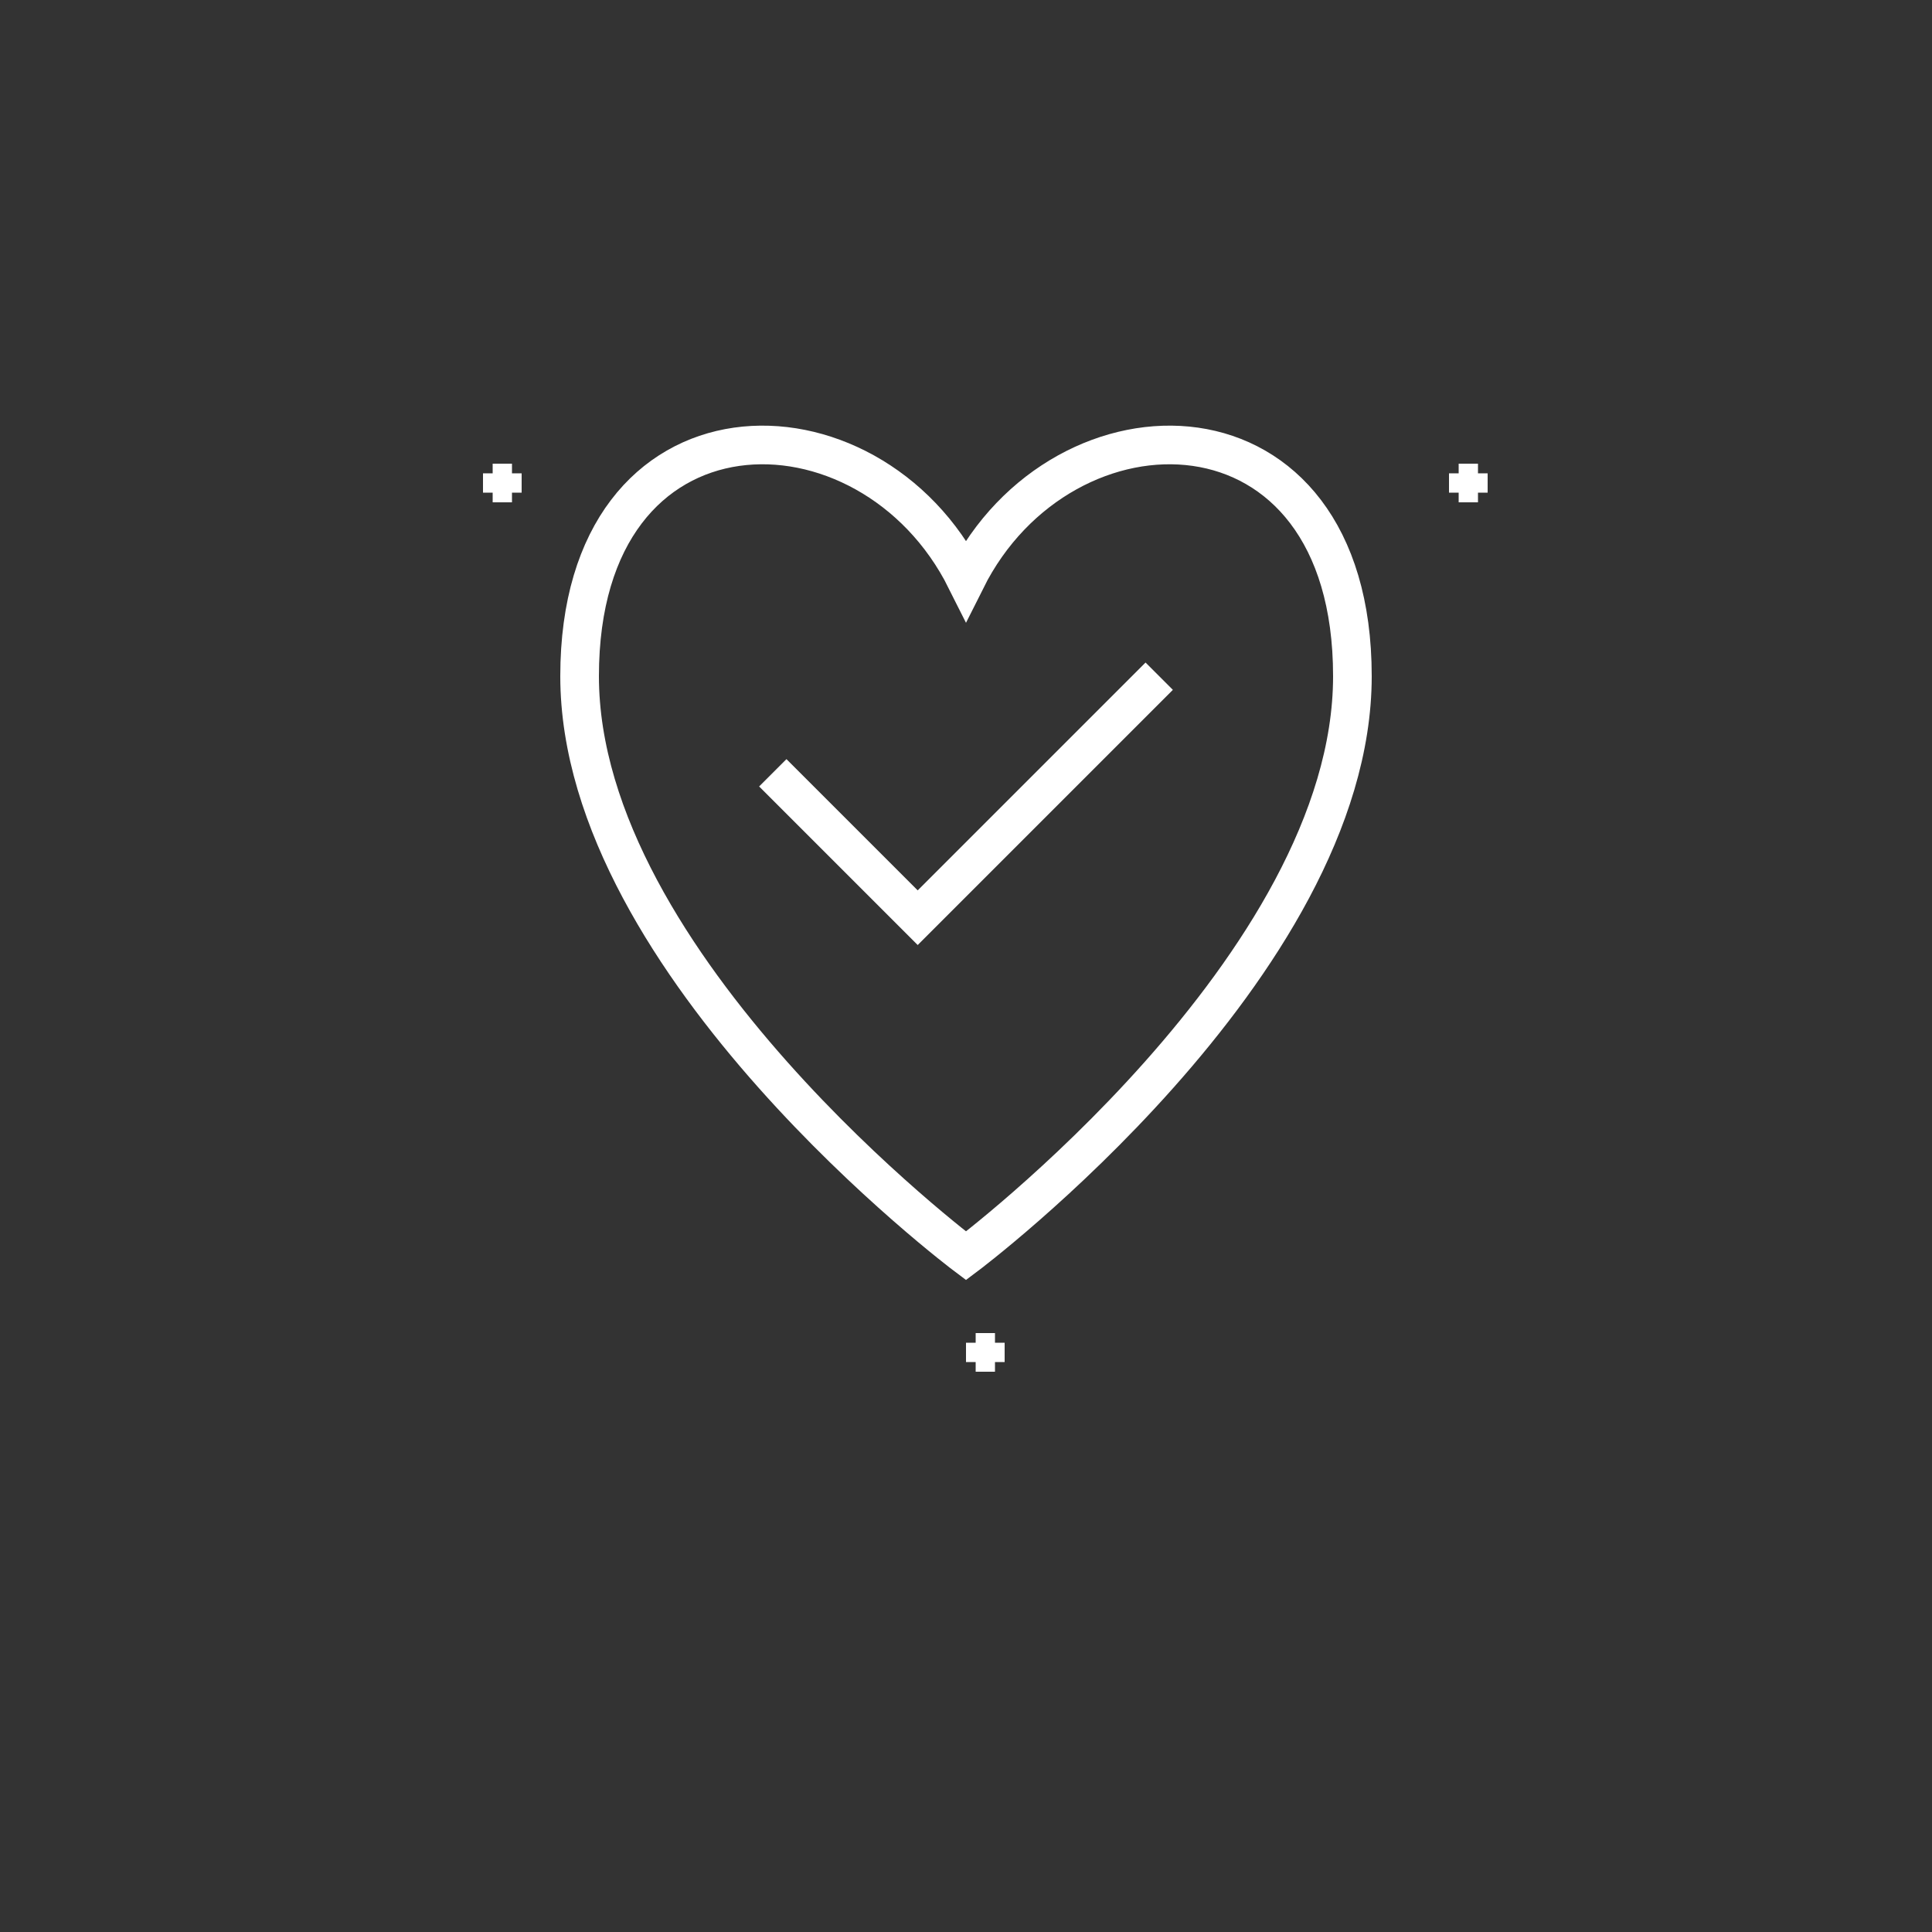 <svg width="200" height="200" viewBox="0 0 200 200" fill="none" xmlns="http://www.w3.org/2000/svg">
  <rect x="0" y="0" width="200" height="200" fill="#333333" stroke="none"/>
  <!-- Heart shape -->
  <path d="M100 60C90 40 60 40 60 70C60 100 100 130 100 130C100 130 140 100 140 70C140 40 110 40 100 60Z" stroke="white" stroke-width="4" fill="none"/>
  <!-- Checkmark inside the heart -->
  <path d="M80 80L95 95L120 70" stroke="white" stroke-width="4" fill="none"/>
  <!-- Decorative sparkles -->
  <path d="M50 50H54 M52 48V52" stroke="white" stroke-width="2"/>
  <path d="M150 50H154 M152 48V52" stroke="white" stroke-width="2"/>
  <path d="M100 140H104 M102 138V142" stroke="white" stroke-width="2"/>
</svg>